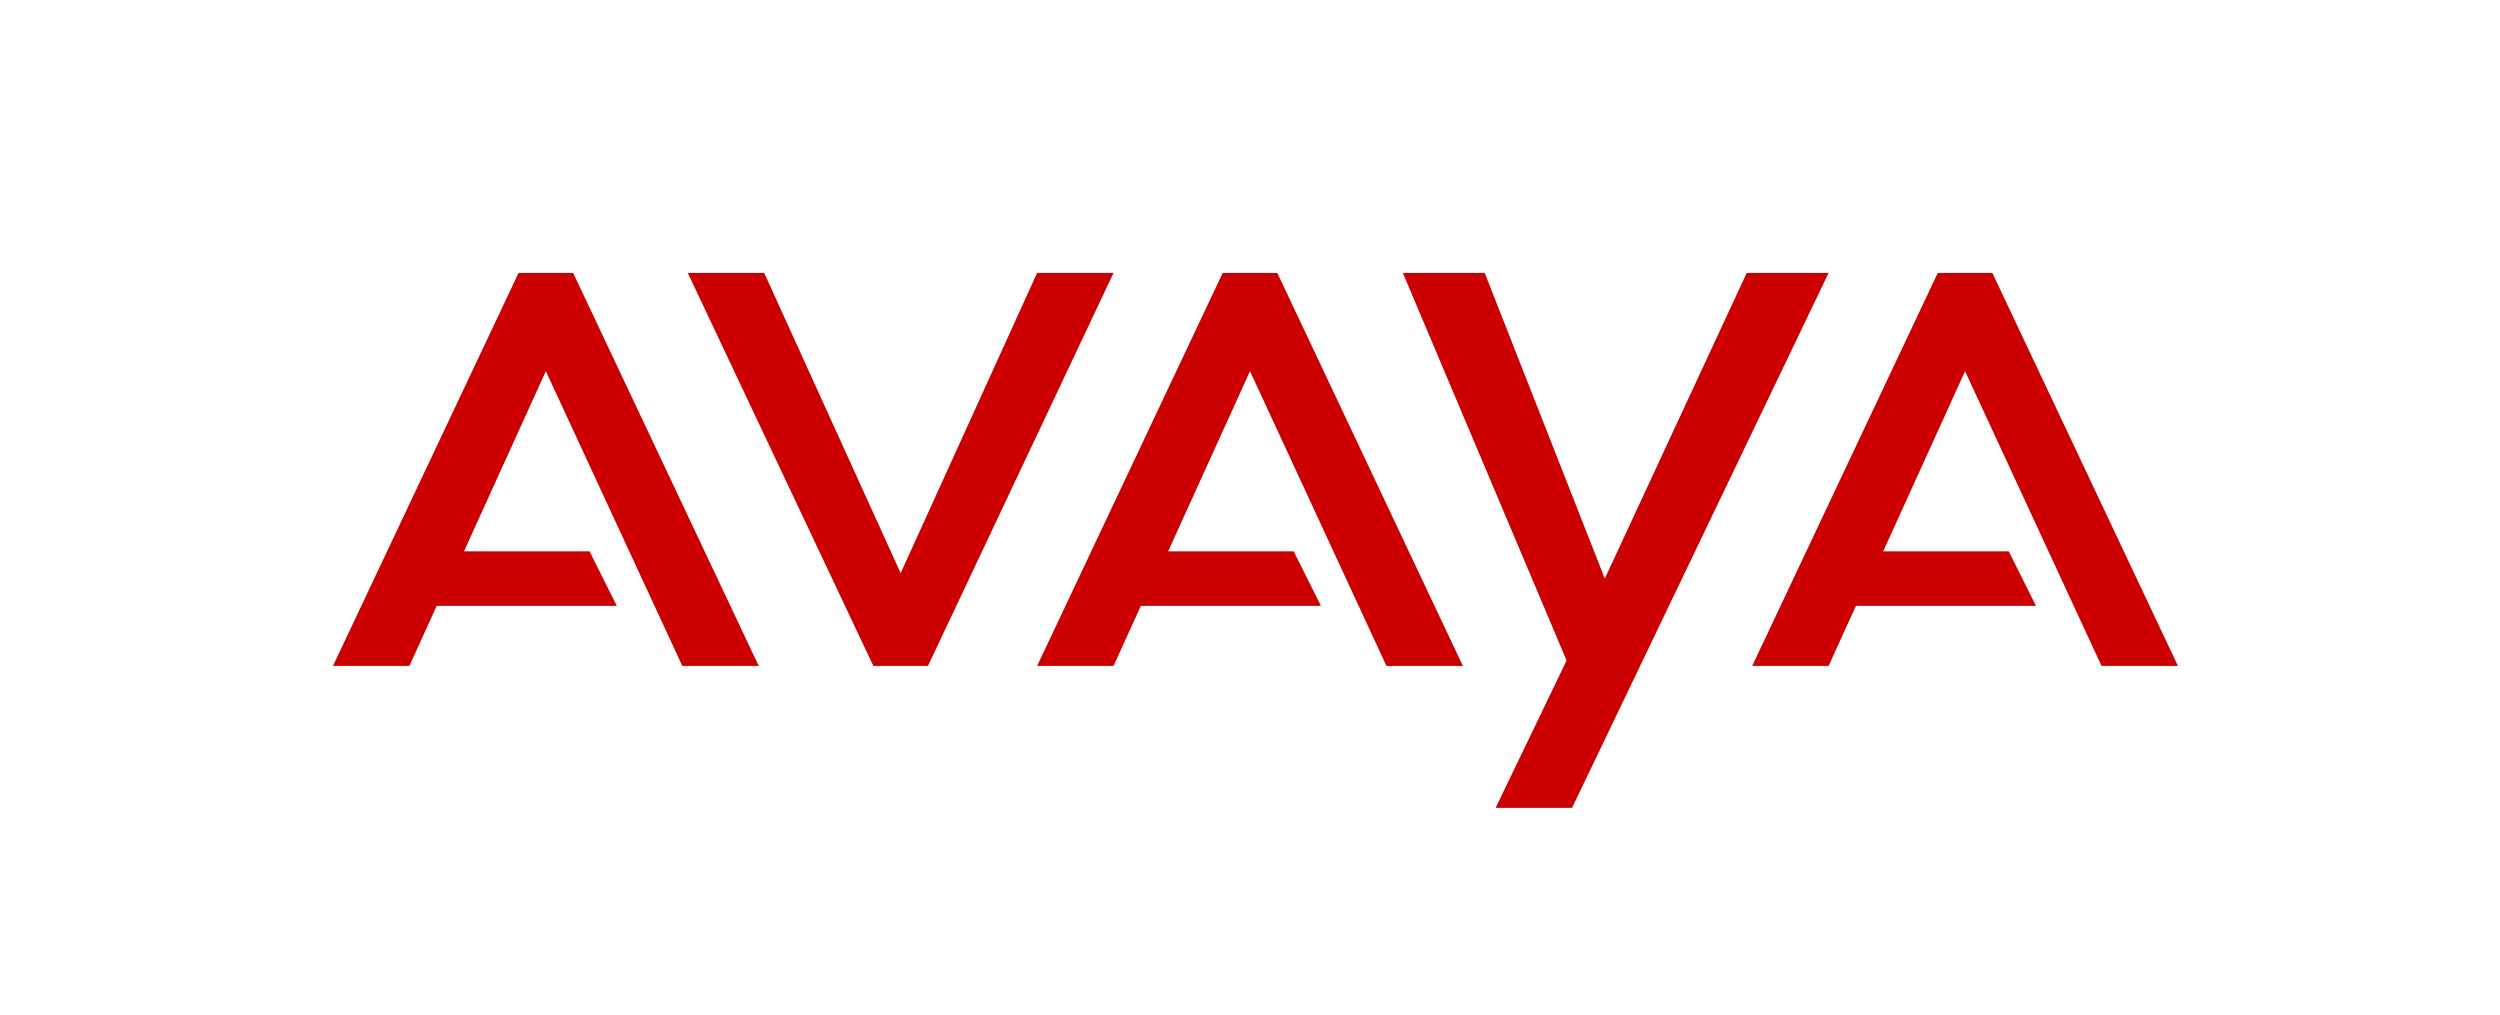<svg xmlns="http://www.w3.org/2000/svg" xmlns:xlink="http://www.w3.org/1999/xlink" id="Avaya_Logo" x="0px" y="0px" viewBox="0 0 458 186" style="enable-background:new 0 0 458 186;" xml:space="preserve"><style type="text/css">	.st0{fill:#CC0000;}</style><g>	<path id="LetterA" class="st0" d="M61,122l34-72h10l34,72h-14l-25-54l-15,33h23l5,10H80l-5,11H61z"></path></g><g>	<path id="LetterV" class="st0" d="M126,50l34,72h10l34-72h-14l-25,55l-25-55H126z"></path></g><g>	<path id="LetterA_00000096051950048573945720000004602441368854504612_" class="st0" d="M190,122l34-72h10l34,72h-14l-25-54l-15,33  h23l5,10h-33l-5,11H190z"></path></g><g>	<path id="LetterY" class="st0" d="M257,50l30,71l-13,27h14l47-98h-15l-26,56l-22-56H257z"></path></g><g>	<path id="LetterA_00000106835267022268086880000017326500041451485845_" class="st0" d="M321,122l34-72h10l34,72h-14l-25-54l-15,33  h23l5,10h-33l-5,11H321z"></path></g></svg>